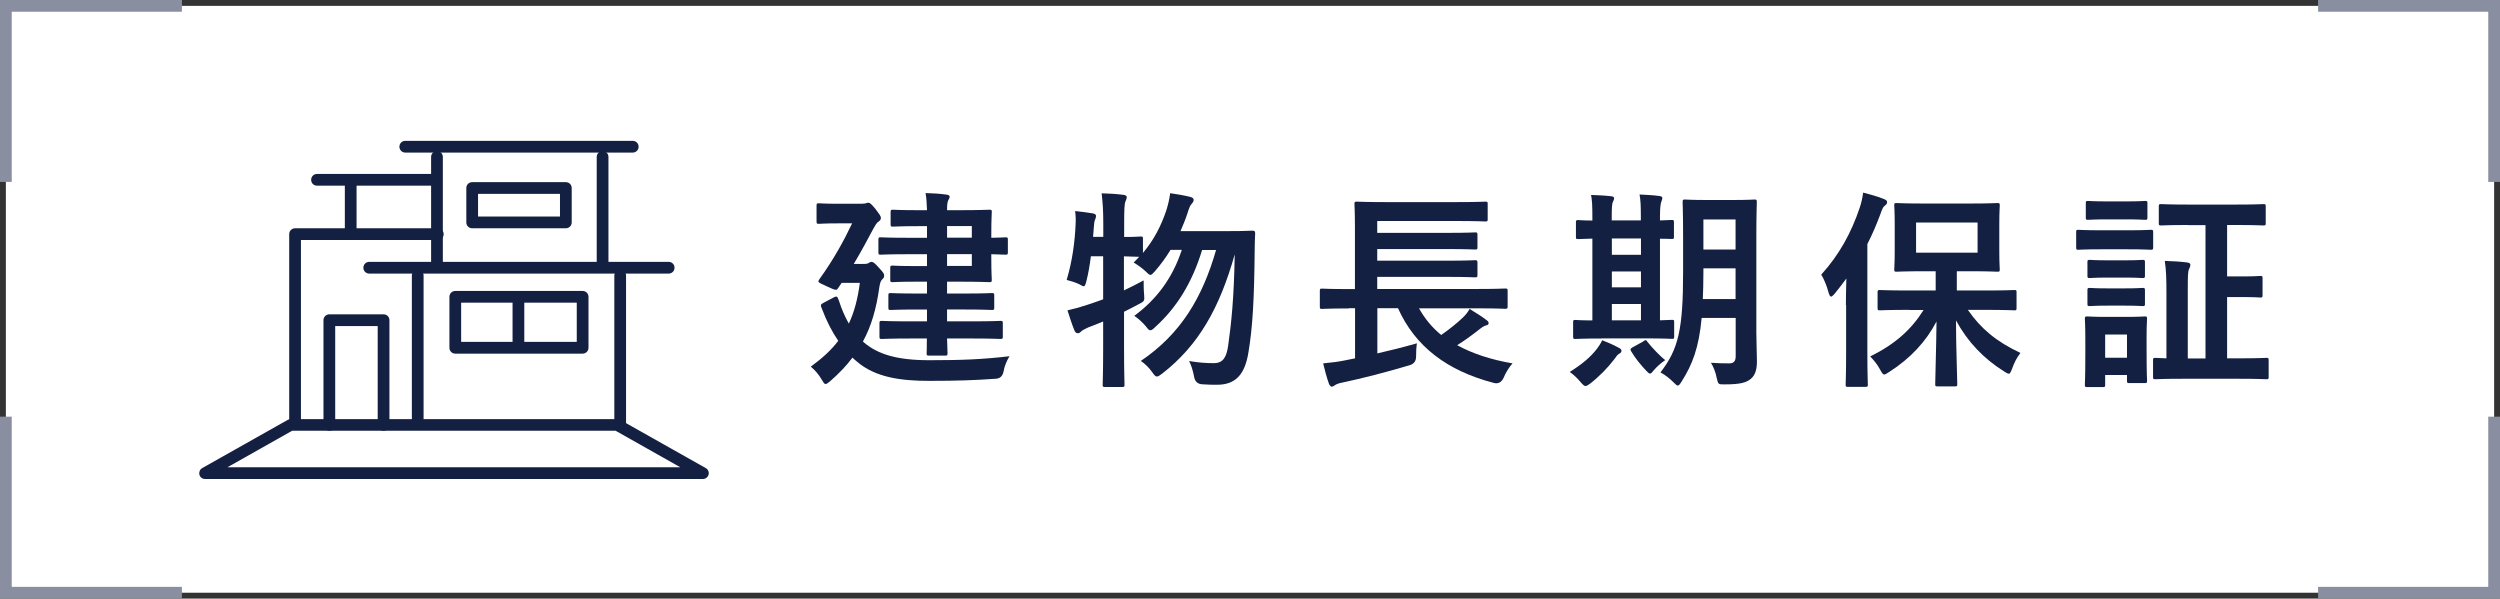 <svg viewBox="0 0 213 51" xmlns="http://www.w3.org/2000/svg"><rect x="0" y="0" width="213" height="51" fill="#333333" stroke="none"/><path d="m.5.5h212v50h-212z" fill="#fff"/><g fill="#132041"><path d="m73.61 29.18c1.17.99 2.77 1.51 5.56 1.51s4.54-.07 6.84-.34c-.25.41-.43.85-.51 1.31q-.12.59-.68.61c-1.8.13-3.35.18-5.67.18s-4.57-.27-6.16-1.66c-.12-.11-.25-.2-.36-.32-.52.7-1.15 1.35-1.89 2-.2.16-.31.25-.4.25-.11 0-.18-.13-.32-.36-.27-.47-.59-.83-.94-1.12.96-.7 1.73-1.4 2.34-2.2-.52-.76-.99-1.66-1.4-2.75-.12-.29-.12-.34.11-.47l.88-.47c.31-.16.32-.09.45.22.25.79.54 1.44.86 2 .45-.95.76-2.09.94-3.47h-1.55l-.29.43c-.07.11-.12.16-.21.16-.13 0-.32-.09-.76-.29-.54-.25-.72-.32-.72-.43 0-.05.04-.13.11-.22 1.19-1.66 2.05-3.22 2.76-4.72h-1.19c-1.17 0-1.53.04-1.64.04-.18 0-.2-.02-.2-.2v-1.33c0-.2.02-.22.2-.22.11 0 .47.04 1.64.04h1.96c.18 0 .32-.02.4-.04.07-.02.14-.05.21-.05.11 0 .23.07.6.52.3.4.47.61.47.77s-.07.22-.18.31c-.2.11-.34.41-.49.67-.41.76-.95 1.8-1.64 2.95h.87c.18 0 .31-.02.41-.09.11-.05.14-.09.23-.09.14 0 .29.11.65.52.36.38.43.5.43.65s-.05.22-.2.36c-.12.14-.16.34-.21.63-.25 1.82-.68 3.31-1.4 4.63l.09.07zm3.93-.34c-1.71 0-2.3.04-2.41.04-.18 0-.2-.02-.2-.22v-1.1c0-.2.02-.22.2-.22.11 0 .7.04 2.41.04h1.44v-1.01h-.79c-1.62 0-2.2.04-2.3.04-.18 0-.2-.02-.2-.2v-1.04c0-.18.02-.2.2-.2.11 0 .69.04 2.3.04h.79v-1.01h-.97c-1.4 0-1.85.04-1.96.04-.18 0-.2-.02-.2-.2v-1.01c0-.18.02-.2.2-.2.11 0 .56.04 1.96.04h.97v-1.01h-1.62c-1.66 0-2.21.04-2.32.04-.18 0-.2-.02-.2-.22v-1.06c0-.18.02-.2.2-.2.11 0 .67.04 2.32.04h1.62v-.99h-.67c-1.6 0-2.12.04-2.23.04-.18 0-.2-.02-.2-.2v-1.04c0-.18.02-.2.2-.2.11 0 .63.04 2.23.04h.67c-.02-.63-.05-1.04-.12-1.46.68.02 1.17.05 1.76.13.18.02.29.07.29.18s-.05.18-.11.29c-.07.13-.11.31-.11.86h1.04c1.66 0 2.45-.04 2.56-.04.2 0 .21.02.21.2 0 .11-.04.65-.04 1.78v.41c.56 0 1.12-.04 1.21-.04.18 0 .2.02.2.2v1.08c0 .18-.02.2-.2.2-.09 0-.65-.02-1.21-.04v.43c0 1.13.04 1.66.04 1.75 0 .18-.02.2-.21.2-.11 0-.9-.04-2.56-.04h-1.04v1.01h1.51c1.62 0 2.18-.04 2.29-.04.2 0 .22.02.22.2v1.04c0 .18-.02.2-.22.2-.11 0-.67-.04-2.29-.04h-1.51v1.01h2.12c1.73 0 2.32-.04 2.43-.04.18 0 .2.02.2.22v1.1c0 .2-.02.22-.2.22-.11 0-.7-.04-2.43-.04h-2.12c.02.79.04 1.17.04 1.24 0 .2-.02.22-.2.22h-1.37c-.2 0-.21-.02-.21-.22 0-.04.02-.45.02-1.24h-1.42zm3.15-9.58v.99h2.11v-.99zm2.11 2.39h-2.11v1.01h2.11z"/><path d="m92.94 21.85c-.09.74-.22 1.48-.38 2.11-.09.31-.12.43-.23.43-.07 0-.2-.07-.39-.18-.29-.14-.76-.29-1.06-.36.5-1.67.7-3.31.76-4.72.02-.34.02-.7-.04-1.15.49.05 1.08.13 1.51.2.2.04.27.11.27.22s-.02.16-.07.29c-.07.14-.09.32-.11.61s-.04.58-.07.88h.87v-.99c0-1.28-.04-1.82-.14-2.72.67.02 1.24.05 1.85.13.18.02.29.09.29.18 0 .14-.05.23-.11.38-.09.22-.11.67-.11 2v1.03c.96 0 1.31-.04 1.4-.04.18 0 .2.02.2.18v1.22c.95-1.13 1.55-2.32 2-3.65.14-.47.25-.9.32-1.44.49.07 1.17.18 1.69.31.2.05.31.13.31.25s-.05.22-.18.36-.22.38-.36.83c-.16.49-.36.97-.58 1.48h4.2c1.37 0 1.8-.04 1.91-.04.2 0 .25.05.25.23-.02.49-.04.97-.04 1.4-.04 4.3-.18 6.59-.52 8.66-.29 1.93-1.08 2.84-2.68 2.84-.32 0-.83 0-1.29-.04q-.56-.04-.67-.63c-.11-.58-.25-1.01-.43-1.35.83.14 1.46.18 2.11.18.81 0 1.08-.54 1.22-1.49.27-1.94.49-3.94.56-7.78-1.28 4.54-3.06 7.74-6.18 10.16-.22.16-.34.25-.45.25-.12 0-.22-.11-.38-.34-.31-.45-.67-.77-.99-.99 3.4-2.3 5.24-5.38 6.41-9.45h-1.19c-.85 2.79-2.16 4.9-3.98 6.55-.2.2-.32.29-.43.29s-.2-.09-.36-.31c-.31-.38-.68-.7-1.01-.92 1.89-1.39 3.26-3.21 4.05-5.62h-.96c-.38.63-.83 1.24-1.33 1.82-.2.22-.29.31-.38.31-.11 0-.2-.09-.4-.29-.34-.32-.72-.58-1.03-.76l.47-.49c-.18 0-.58-.02-1.3-.04v2.9c.52-.25 1.08-.52 1.68-.85 0 .32 0 .81.04 1.21.04.54.04.56-.45.81-.43.23-.85.45-1.26.65v3.04c0 2.05.04 3.08.04 3.17 0 .18-.02.2-.2.2h-1.46c-.18 0-.2-.02-.2-.2 0-.11.04-1.12.04-3.15v-2.23c-.41.18-.85.34-1.26.5-.27.13-.49.23-.58.32-.11.11-.2.18-.3.18-.13 0-.22-.05-.29-.2-.22-.52-.43-1.19-.61-1.75.59-.13 1.1-.27 1.69-.47.45-.14.9-.31 1.35-.47v-3.67h-1.04z"/><path d="m114.9 26.28c-1.6 0-2.16.04-2.27.04-.16 0-.18-.02-.18-.2v-1.33c0-.18.02-.2.18-.2.11 0 .67.04 2.27.04h.54v-5.22c0-1.31-.04-1.93-.04-2.03 0-.18.02-.2.2-.2.11 0 .74.04 2.48.04h6.01c1.75 0 2.34-.04 2.45-.04.2 0 .21.02.21.2v1.31c0 .16-.02.18-.21.18-.11 0-.7-.04-2.45-.04h-6.75v1.01h6c1.67 0 2.23-.04 2.34-.04.18 0 .2.02.2.22v1.04c0 .18-.02.2-.2.2-.11 0-.67-.04-2.34-.04h-6v.99h6c1.67 0 2.21-.04 2.32-.04.2 0 .22.02.22.22v1.04c0 .18-.02.2-.22.2-.11 0-.65-.04-2.32-.04h-6v1.03h8.64c1.6 0 2.14-.04 2.25-.04.2 0 .22.02.22.2v1.33c0 .18-.02.2-.22.2-.11 0-.65-.04-2.25-.04h-5.08c.49.88 1.12 1.64 1.89 2.27.7-.49 1.33-.99 1.84-1.48.23-.22.41-.43.58-.74.58.36.99.61 1.44.95.13.09.18.16.18.27s-.09.16-.21.18c-.16.05-.32.13-.63.38-.52.41-1.12.86-1.84 1.31 1.31.72 2.9 1.24 4.72 1.55-.29.32-.56.74-.77 1.24q-.27.56-.81.43c-4-1.04-6.72-3.11-8.18-6.37h-1.76v3.85c1.08-.25 2.18-.52 3.37-.86-.05.32-.07.76-.07 1.13q0 .58-.56.74c-1.98.59-3.96 1.1-5.74 1.48-.29.05-.52.14-.63.23-.09.07-.16.11-.27.11-.07 0-.14-.07-.22-.23-.18-.5-.38-1.24-.5-1.75.76-.07 1.3-.14 1.93-.27l.79-.16v-4.27h-.54z"/><path d="m135.47 32.69c-.18.13-.29.2-.39.2s-.22-.11-.4-.32c-.34-.41-.65-.68-.94-.88 1.04-.65 1.78-1.26 2.34-2 .2-.27.32-.47.43-.7.54.22.9.36 1.39.63.18.09.25.16.25.27 0 .09-.05.18-.2.25-.16.09-.23.23-.4.45-.56.74-1.28 1.48-2.09 2.11zm1.01-3.85c-1.6 0-2.14.04-2.25.04-.18 0-.2-.02-.2-.2v-1.22c0-.18.02-.2.2-.2.09 0 .45.04 1.44.04v-6.97c-.79.02-1.12.04-1.19.04-.2 0-.21-.02-.21-.18v-1.24c0-.18.02-.2.21-.2.07 0 .4.04 1.19.04v-.31c0-.9-.02-1.39-.11-1.87.56.02 1.21.05 1.71.11.14.02.25.05.25.16 0 .13-.05.22-.11.34s-.09.45-.09 1.24v.32h2.48v-.34c0-.9-.02-1.37-.11-1.87.56.04 1.17.05 1.69.13.16.02.25.07.25.16 0 .13-.05.23-.09.34-.05.14-.11.47-.11 1.26v.32c.63-.02.94-.04 1.01-.04.16 0 .18.02.18.2v1.24c0 .16-.02.18-.18.18-.07 0-.38-.02-1.01-.02v6.95c.65-.02.96-.04 1.03-.04.16 0 .18.02.18.2v1.22c0 .18-.02.2-.18.2-.11 0-.65-.04-2.2-.04h-3.8zm3.33-7.13v-1.39h-2.48v1.39zm0 2.77v-1.35h-2.48v1.35zm0 2.81v-1.39h-2.48v1.39zm.18 1.8c.11-.07.18-.11.22-.11.05 0 .09.04.14.13.38.49 1.13 1.28 1.53 1.57-.36.25-.68.52-.99.88-.14.18-.21.27-.31.27-.07 0-.16-.07-.3-.22-.49-.52-.94-1.06-1.3-1.67-.11-.16-.07-.23.07-.32l.94-.52zm9.65-.77c0 .85.05 1.76.05 2.48s-.16 1.17-.52 1.48c-.38.31-.87.47-2.21.47-.58 0-.56.02-.7-.56-.09-.49-.29-.97-.49-1.28.56.04 1.1.05 1.55.05.4 0 .56-.18.56-.63v-3.24h-2.9c-.23 2.52-.79 3.98-1.71 5.42-.14.23-.23.34-.32.34s-.18-.09-.36-.27c-.34-.34-.76-.67-1.12-.85 1.53-1.98 1.93-3.65 1.93-8.57v-2.97c0-1.87-.04-2.86-.04-2.97 0-.2.02-.22.2-.22.12 0 .56.04 1.85.04h2.21c1.31 0 1.75-.04 1.86-.04.18 0 .2.02.2.22 0 .11-.04 1.1-.04 2.97v8.12zm-1.77-2.83v-2.63h-2.74v.32c0 .85-.02 1.62-.05 2.3h2.79zm-2.74-6.79v2.56h2.74v-2.56z"/><path d="m157.27 26c0-.67.02-1.49.04-2.27-.32.45-.67.88-1.01 1.31-.13.14-.22.23-.29.23-.09 0-.14-.11-.21-.32-.16-.63-.41-1.19-.63-1.55 1.53-1.69 2.56-3.56 3.28-5.71.14-.41.23-.83.29-1.28.61.16 1.22.32 1.75.54.18.07.29.13.29.27 0 .13-.05.2-.2.31-.13.09-.22.27-.38.74-.32.86-.68 1.71-1.1 2.52v9.25c0 1.75.04 2.63.04 2.72 0 .18-.02.2-.2.2h-1.51c-.16 0-.18-.02-.18-.2 0-.11.04-.97.04-2.72v-4.05zm5.4.4c-1.78 0-2.39.04-2.5.04-.18 0-.2-.02-.2-.2v-1.33c0-.18.02-.2.2-.2.11 0 .72.04 2.5.04h2.25v-1.64h-1.03c-1.62 0-2.18.04-2.3.04-.18 0-.2-.02-.2-.2 0-.13.04-.56.04-1.58v-2.29c0-1.03-.04-1.46-.04-1.58 0-.18.02-.2.2-.2.13 0 .68.04 2.3.04h4c1.62 0 2.16-.04 2.29-.04.18 0 .2.02.2.2 0 .11-.04.56-.04 1.58v2.29c0 1.03.04 1.48.04 1.58 0 .18-.02.2-.2.2-.13 0-.67-.04-2.29-.04h-1.17v1.64h2.43c1.76 0 2.38-.04 2.48-.04.16 0 .18.02.18.2v1.33c0 .18-.02.2-.18.2-.11 0-.72-.04-2.48-.04h-1.49c1.1 1.58 2.38 2.68 4.48 3.67-.32.41-.54.86-.72 1.37-.11.27-.16.4-.27.4-.09 0-.21-.07-.41-.2-1.75-1.1-3.1-2.52-4.09-4.34 0 2.25.11 4.81.11 5.42 0 .18-.02.2-.2.2h-1.48c-.18 0-.2-.02-.2-.2 0-.59.09-3.04.11-5.33-.88 1.69-2.2 3.13-4.03 4.3-.22.13-.32.22-.43.22s-.18-.13-.34-.41c-.25-.47-.54-.81-.85-1.13 2.11-1.04 3.49-2.27 4.55-3.96h-1.22zm5.82-7.44h-5.24v2.57h5.24z"/><path d="m181.32 19.62c1.37 0 1.82-.04 1.93-.04.18 0 .2.02.2.2v1.28c0 .2-.02.22-.2.22-.11 0-.56-.04-1.93-.04h-2.32c-1.37 0-1.82.04-1.93.04-.16 0-.18-.02-.18-.22v-1.28c0-.18.02-.2.18-.2.11 0 .56.04 1.93.04zm1.57 10.23c0 2.09.04 2.48.04 2.59 0 .18-.02.2-.2.2h-1.31c-.18 0-.2-.02-.2-.2v-.49h-1.86v.83c0 .18-.02.2-.2.2h-1.31c-.2 0-.22-.02-.22-.2 0-.13.04-.54.04-2.72v-1.21c0-1.13-.04-1.57-.04-1.69 0-.18.02-.2.22-.2.11 0 .49.04 1.64.04h1.58c1.17 0 1.53-.04 1.66-.04.18 0 .2.02.2.2 0 .11-.04.56-.04 1.39zm-1.76-12.69c1.17 0 1.51-.04 1.62-.04.2 0 .21.02.21.2v1.21c0 .18-.02.2-.21.2-.11 0-.45-.04-1.62-.04h-1.58c-1.17 0-1.53.04-1.64.04-.18 0-.2-.02-.2-.2v-1.21c0-.18.02-.2.2-.2.11 0 .47.04 1.64.04zm-.11 5.02c1.1 0 1.4-.04 1.51-.04.2 0 .22.02.22.2v1.15c0 .18-.02.2-.22.2-.11 0-.41-.04-1.51-.04h-1.44c-1.1 0-1.42.04-1.53.04-.18 0-.2-.02-.2-.2v-1.15c0-.18.02-.2.2-.2.11 0 .43.04 1.53.04zm0 2.39c1.1 0 1.4-.04 1.51-.04.2 0 .22.02.22.2v1.17c0 .16-.02.18-.22.18-.11 0-.41-.04-1.51-.04h-1.44c-1.1 0-1.42.04-1.53.04-.18 0-.2-.02-.2-.18v-1.17c0-.18.02-.2.2-.2.11 0 .43.04 1.53.04zm-1.66 3.93v1.98h1.86v-1.98zm7.06-9.33c-1.62 0-2.2.04-2.29.04-.18 0-.2-.02-.2-.2v-1.42c0-.18.02-.2.2-.2.09 0 .67.04 2.29.04h4.12c1.62 0 2.2-.04 2.3-.04.18 0 .2.02.2.2v1.42c0 .18-.02.2-.2.2-.11 0-.68-.04-2.3-.04h-.79v4.38h1.42c1.01 0 1.3-.04 1.4-.04.18 0 .2.02.2.2v1.44c0 .18-.02.2-.2.2-.11 0-.4-.04-1.4-.04h-1.42v5.22h.97c1.69 0 2.29-.04 2.39-.04.16 0 .18.02.18.2v1.42c0 .18-.02.2-.18.2-.11 0-.7-.04-2.39-.04h-4.7c-1.71 0-2.27.04-2.38.04-.18 0-.2-.02-.2-.2v-1.42c0-.18.02-.2.2-.2.07 0 .32.02.94.04v-5.58c0-1.24-.02-1.91-.14-2.72.68.02 1.24.05 1.89.13.18.02.29.09.29.18 0 .16-.05.25-.11.38-.11.22-.11.68-.11 2v5.62h1.51v-11.36h-1.49z"/></g><path d="m15.5 51h-15.5v-15.5h1v14.5h14.5z" fill="#898fa0"/><path d="m213 15.5h-1v-14.5h-14.5v-1h15.5z" fill="#898fa0"/><path d="m213 51h-15.5v-1h14.5v-14.5h1z" fill="#898fa0"/><path d="m1 15.5h-1v-15.5h15.5v1h-14.5z" fill="#898fa0"/><g fill="#132041"><path d="m59.87 40.81h-42.4c-.23 0-.43-.15-.48-.37s.04-.45.24-.56l7.29-4.11c.07-.04.16-.06.25-.06h27.82c.09 0 .17.02.25.06l7.29 4.11c.2.11.3.34.24.56s-.26.37-.48.37zm-40.5-1h38.59l-5.51-3.11h-27.56l-5.51 3.11z"/><path d="m35.59 36.59c-.28 0-.5-.22-.5-.5v-12.61c0-.28.22-.5.5-.5s.5.22.5.5v12.61c0 .28-.22.5-.5.5z"/><path d="m52.84 36.59c-.28 0-.5-.22-.5-.5v-12.61c0-.28.22-.5.5-.5s.5.22.5.5v12.61c0 .28-.22.5-.5.5z"/><path d="m56.97 23.31h-25.51c-.28 0-.5-.22-.5-.5s.22-.5.5-.5h25.51c.28 0 .5.22.5.5s-.22.5-.5.5z"/><path d="m37.23 22.91c-.28 0-.5-.22-.5-.5v-9.04c0-.28.22-.5.5-.5s.5.22.5.5v9.04c0 .28-.22.5-.5.5z"/><path d="m51.34 22.91c-.28 0-.5-.22-.5-.5v-9.04c0-.28.22-.5.5-.5s.5.22.5.5v9.04c0 .28-.22.5-.5.5z"/><path d="m53.91 13h-19.38c-.28 0-.5-.22-.5-.5s.22-.5.5-.5h19.38c.28 0 .5.22.5.5s-.22.5-.5.5z"/><path d="m29.88 20.1c-.28 0-.5-.22-.5-.5v-4.22c0-.28.22-.5.5-.5s.5.22.5.5v4.22c0 .28-.22.5-.5.5z"/><path d="m37.11 15.82h-10.1c-.28 0-.5-.22-.5-.5s.22-.5.5-.5h10.1c.28 0 .5.22.5.5s-.22.5-.5.5z"/><path d="m25.14 36.47c-.28 0-.5-.22-.5-.5v-16.02c0-.28.22-.5.5-.5h12.16c.28 0 .5.22.5.5s-.22.5-.5.5h-11.66v15.52c0 .28-.22.5-.5.5z"/><path d="m49.64 30.13h-10.85c-.28 0-.5-.22-.5-.5v-4.34c0-.28.22-.5.5-.5h10.85c.28 0 .5.22.5.5v4.34c0 .28-.22.5-.5.5zm-10.35-1h9.85v-3.34h-9.85z"/><path d="m44.17 30.02c-.28 0-.5-.22-.5-.5v-4.21c0-.28.22-.5.5-.5s.5.22.5.5v4.21c0 .28-.22.5-.5.5z"/><path d="m48.21 19.45h-7.98c-.28 0-.5-.22-.5-.5v-2.93c0-.28.22-.5.5-.5h7.98c.28 0 .5.22.5.5v2.93c0 .28-.22.5-.5.5zm-7.48-1h6.98v-1.93h-6.98z"/><path d="m32.68 36.7c-.28 0-.5-.22-.5-.5v-8.42h-3.62v8.42c0 .28-.22.5-.5.5s-.5-.22-.5-.5v-8.92c0-.28.22-.5.5-.5h4.62c.28 0 .5.22.5.5v8.92c0 .28-.22.5-.5.5z"/></g></svg>